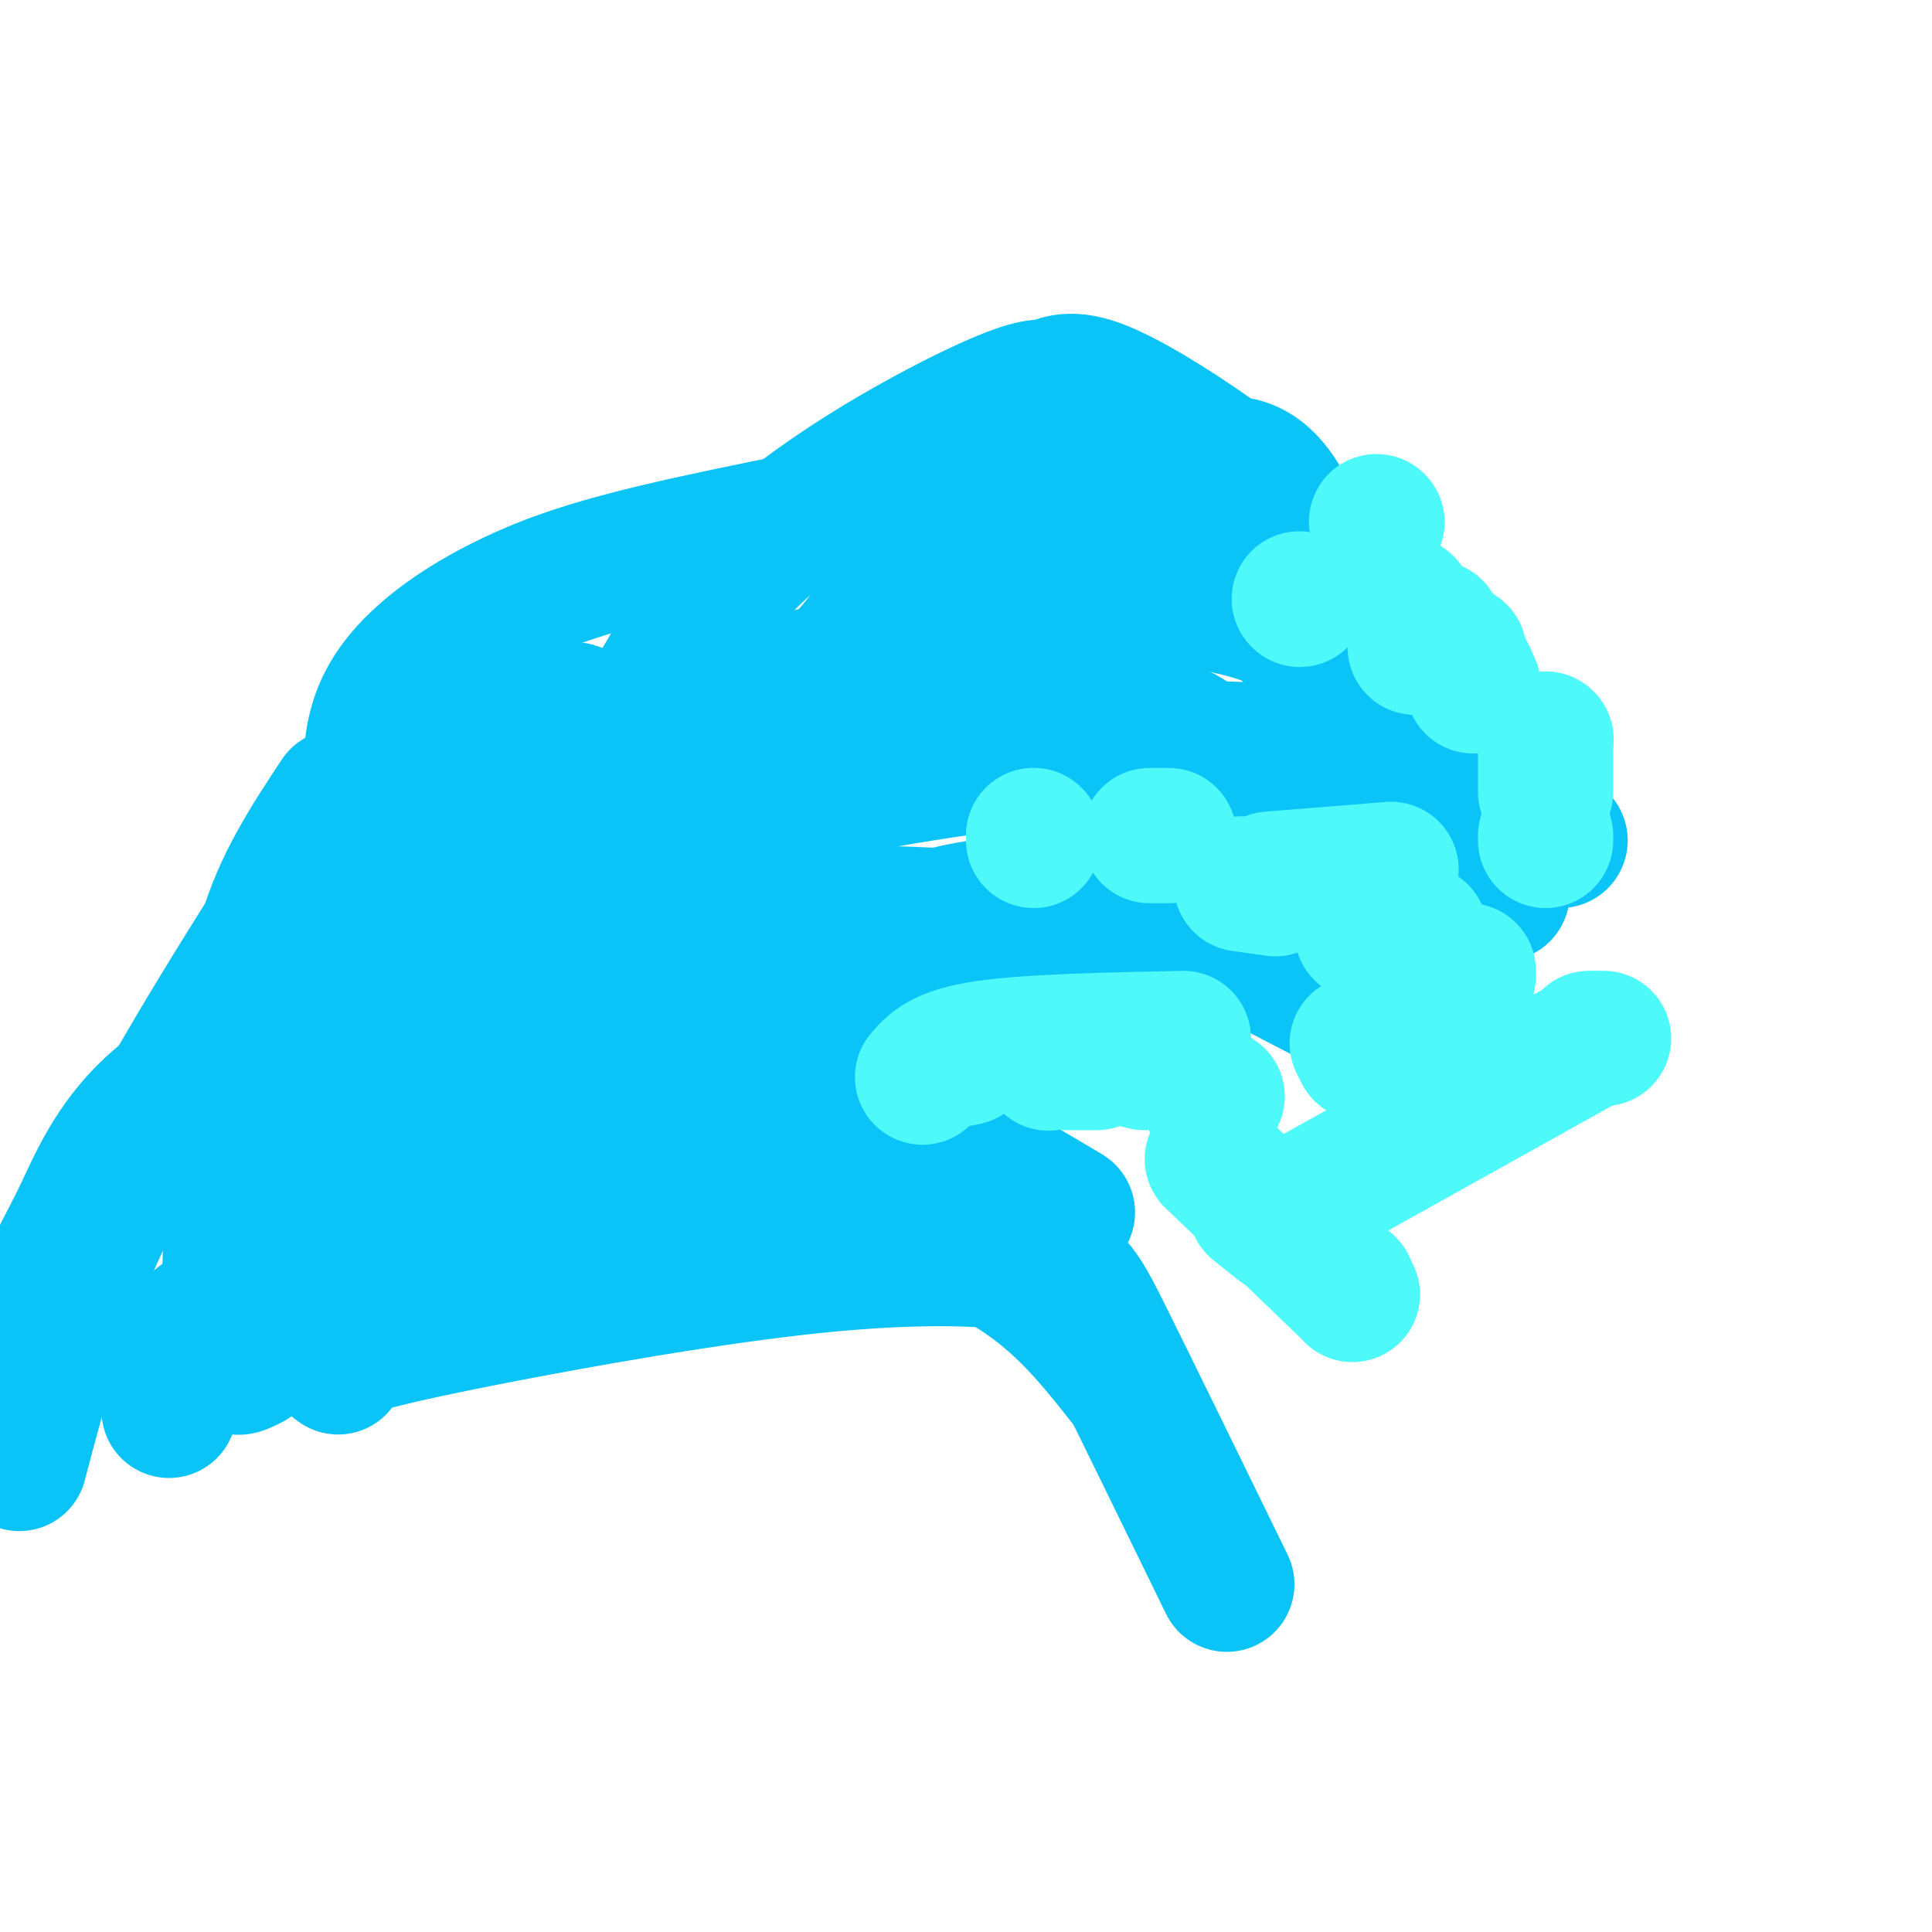 <svg viewBox='0 0 400 400' version='1.1' xmlns='http://www.w3.org/2000/svg' xmlns:xlink='http://www.w3.org/1999/xlink'><g fill='none' stroke='#0BC4F7' stroke-width='28' stroke-linecap='round' stroke-linejoin='round'><path d='M52,230c0.000,-12.583 0.000,-25.167 3,-36c3.000,-10.833 9.000,-19.917 15,-29'/><path d='M74,197c7.250,-13.833 14.500,-27.667 22,-36c7.500,-8.333 15.250,-11.167 23,-14'/><path d='M119,147c0.000,0.000 6.000,2.000 6,2'/><path d='M130,150c0.000,0.000 5.000,3.000 5,3'/><path d='M62,217c1.714,-5.881 3.429,-11.762 6,-16c2.571,-4.238 6.000,-6.833 10,-10c4.000,-3.167 8.571,-6.905 17,-10c8.429,-3.095 20.714,-5.548 33,-8'/><path d='M128,173c0.000,0.000 -5.000,5.000 -5,5'/><path d='M48,273c-0.711,-11.422 -1.422,-22.844 7,-32c8.422,-9.156 25.978,-16.044 37,-20c11.022,-3.956 15.511,-4.978 20,-6'/><path d='M104,219c0.000,0.000 -40.000,19.000 -40,19'/><path d='M83,211c0.000,0.000 0.100,0.100 0.1,0.1'/><path d='M83,211c0.000,0.000 0.000,1.000 0,1'/><path d='M99,202c13.750,-5.000 27.500,-10.000 45,-12c17.500,-2.000 38.750,-1.000 60,0'/><path d='M204,190c10.000,0.000 5.000,0.000 0,0'/><path d='M88,247c0.890,-2.212 1.780,-4.424 12,-12c10.220,-7.576 29.770,-20.515 53,-30c23.230,-9.485 50.139,-15.515 65,-16c14.861,-0.485 17.675,4.576 18,7c0.325,2.424 -1.837,2.212 -4,2'/><path d='M232,198c-1.667,1.000 -3.833,2.500 -6,4'/><path d='M9,281c-0.076,-5.329 -0.153,-10.657 1,-15c1.153,-4.343 3.535,-7.700 7,-15c3.465,-7.300 8.011,-18.544 21,-27c12.989,-8.456 34.420,-14.123 38,-17c3.580,-2.877 -10.691,-2.965 8,-3c18.691,-0.035 70.346,-0.018 122,0'/><path d='M1,297c0.000,0.000 7.000,-11.000 7,-11'/><path d='M8,286c0.000,0.000 0.100,0.100 0.1,0.1'/><path d='M52,282c-1.260,0.646 -2.521,1.292 -3,1c-0.479,-0.292 -0.177,-1.524 -1,-4c-0.823,-2.476 -2.770,-6.198 3,-13c5.770,-6.802 19.259,-16.685 37,-24c17.741,-7.315 39.735,-12.064 59,-19c19.265,-6.936 35.802,-16.060 47,-21c11.198,-4.940 17.057,-5.697 23,-6c5.943,-0.303 11.972,-0.151 18,0'/><path d='M235,196c3.333,0.000 2.667,0.000 2,0'/><path d='M4,303c4.169,-15.912 8.338,-31.825 18,-52c9.662,-20.175 24.817,-44.614 32,-56c7.183,-11.386 6.396,-9.719 13,-14c6.604,-4.281 20.601,-14.509 32,-20c11.399,-5.491 20.199,-6.246 29,-7'/><path d='M128,154c7.685,-7.590 12.398,-23.066 26,-37c13.602,-13.934 36.093,-26.326 48,-32c11.907,-5.674 13.229,-4.631 15,-5c1.771,-0.369 3.990,-2.150 10,0c6.010,2.150 15.810,8.233 24,14c8.190,5.767 14.768,11.219 19,16c4.232,4.781 6.116,8.890 8,13'/><path d='M83,220c11.981,-18.530 23.962,-37.059 32,-48c8.038,-10.941 12.134,-14.293 26,-19c13.866,-4.707 37.502,-10.767 51,-13c13.498,-2.233 16.856,-0.638 24,2c7.144,2.638 18.072,6.319 29,10'/><path d='M245,152c5.667,3.000 5.333,5.500 5,8'/><path d='M78,173c-1.280,-9.750 -2.560,-19.500 2,-28c4.560,-8.500 14.958,-15.750 26,-21c11.042,-5.250 22.726,-8.500 44,-13c21.274,-4.500 52.137,-10.250 83,-16'/><path d='M233,95c16.274,-2.095 15.458,0.667 18,1c2.542,0.333 8.440,-1.762 14,7c5.560,8.762 10.780,28.381 16,48'/><path d='M189,139c0.771,-1.389 1.542,-2.779 3,-6c1.458,-3.221 3.603,-8.275 16,-10c12.397,-1.725 35.044,-0.122 48,3c12.956,3.122 16.219,7.764 24,16c7.781,8.236 20.080,20.068 28,26c7.920,5.932 11.460,5.966 15,6'/><path d='M126,149c0.000,0.000 46.000,-10.000 46,-10'/><path d='M172,139c11.442,-9.161 17.046,-27.064 20,-35c2.954,-7.936 3.257,-5.906 12,-3c8.743,2.906 25.927,6.687 38,12c12.073,5.313 19.037,12.156 26,19'/><path d='M268,132c4.500,3.167 2.750,1.583 1,0'/><path d='M141,180c-2.600,-2.116 -5.199,-4.233 -1,-7c4.199,-2.767 15.198,-6.185 35,-10c19.802,-3.815 48.408,-8.027 73,-8c24.592,0.027 45.169,4.293 55,10c9.831,5.707 8.915,12.853 8,20'/><path d='M172,210c2.061,-5.048 4.121,-10.096 9,-14c4.879,-3.904 12.576,-6.665 21,-8c8.424,-1.335 17.576,-1.244 22,-2c4.424,-0.756 4.121,-2.359 12,1c7.879,3.359 23.939,11.679 40,20'/><path d='M276,207c7.000,3.500 4.500,2.250 2,1'/><path d='M35,292c0.372,-4.790 0.744,-9.579 2,-13c1.256,-3.421 3.397,-5.472 11,-10c7.603,-4.528 20.667,-11.533 27,-15c6.333,-3.467 5.936,-3.395 26,-4c20.064,-0.605 60.590,-1.887 86,4c25.410,5.887 35.705,18.944 46,32'/><path d='M70,283c-1.112,-0.799 -2.224,-1.597 1,-3c3.224,-1.403 10.784,-3.409 29,-7c18.216,-3.591 47.089,-8.767 69,-11c21.911,-2.233 36.861,-1.524 45,0c8.139,1.524 9.468,3.864 15,15c5.532,11.136 15.266,31.068 25,51'/><path d='M164,233c7.250,-1.000 14.500,-2.000 24,1c9.500,3.000 21.250,10.000 33,17'/></g>
<g fill='none' stroke='#4DF9F9' stroke-width='28' stroke-linecap='round' stroke-linejoin='round'><path d='M285,108c0.000,0.000 0.100,0.100 0.1,0.1'/><path d='M291,125c0.000,0.000 0.100,0.100 0.1,0.1'/><path d='M297,130c0.000,0.000 0.000,1.000 0,1'/><path d='M302,135c0.000,0.000 0.100,0.100 0.1,0.1'/><path d='M269,124c0.000,0.000 0.100,0.100 0.1,0.1'/><path d='M293,134c3.000,0.333 6.000,0.667 8,2c2.000,1.333 3.000,3.667 4,6'/><path d='M320,153c0.000,0.000 0.100,0.100 0.1,0.1'/><path d='M320,155c0.000,0.000 0.000,9.000 0,9'/><path d='M320,173c0.000,0.000 0.000,1.000 0,1'/><path d='M288,180c0.000,0.000 -25.000,2.000 -25,2'/><path d='M242,173c0.000,0.000 -4.000,0.000 -4,0'/><path d='M214,174c0.000,0.000 0.000,-1.000 0,-1'/><path d='M214,173c0.000,0.000 0.100,0.100 0.1,0.1'/><path d='M257,183c0.000,0.000 7.000,1.000 7,1'/><path d='M282,193c0.000,0.000 12.000,0.000 12,0'/><path d='M304,201c0.000,0.000 0.000,1.000 0,1'/><path d='M305,212c-3.083,2.917 -6.167,5.833 -9,7c-2.833,1.167 -5.417,0.583 -8,0'/><path d='M282,218c0.000,0.000 -1.000,-2.000 -1,-2'/><path d='M252,227c0.000,0.000 -2.000,0.000 -2,0'/><path d='M237,220c0.000,0.000 -4.000,-1.000 -4,-1'/><path d='M227,220c0.000,0.000 -6.000,0.000 -6,0'/><path d='M217,220c0.000,0.000 0.100,0.100 0.1,0.1'/><path d='M200,219c0.000,0.000 -5.000,1.000 -5,1'/><path d='M191,223c2.000,-2.333 4.000,-4.667 13,-6c9.000,-1.333 25.000,-1.667 41,-2'/><path d='M329,215c0.000,0.000 3.000,0.000 3,0'/><path d='M330,215c0.000,0.000 -61.000,34.000 -61,34'/><path d='M265,254c0.000,0.000 -5.000,-4.000 -5,-4'/><path d='M251,240c0.000,0.000 27.000,26.000 27,26'/><path d='M279,266c0.000,0.000 0.100,0.100 0.1,0.1'/><path d='M279,266c0.000,0.000 1.000,2.000 1,2'/></g>
</svg>